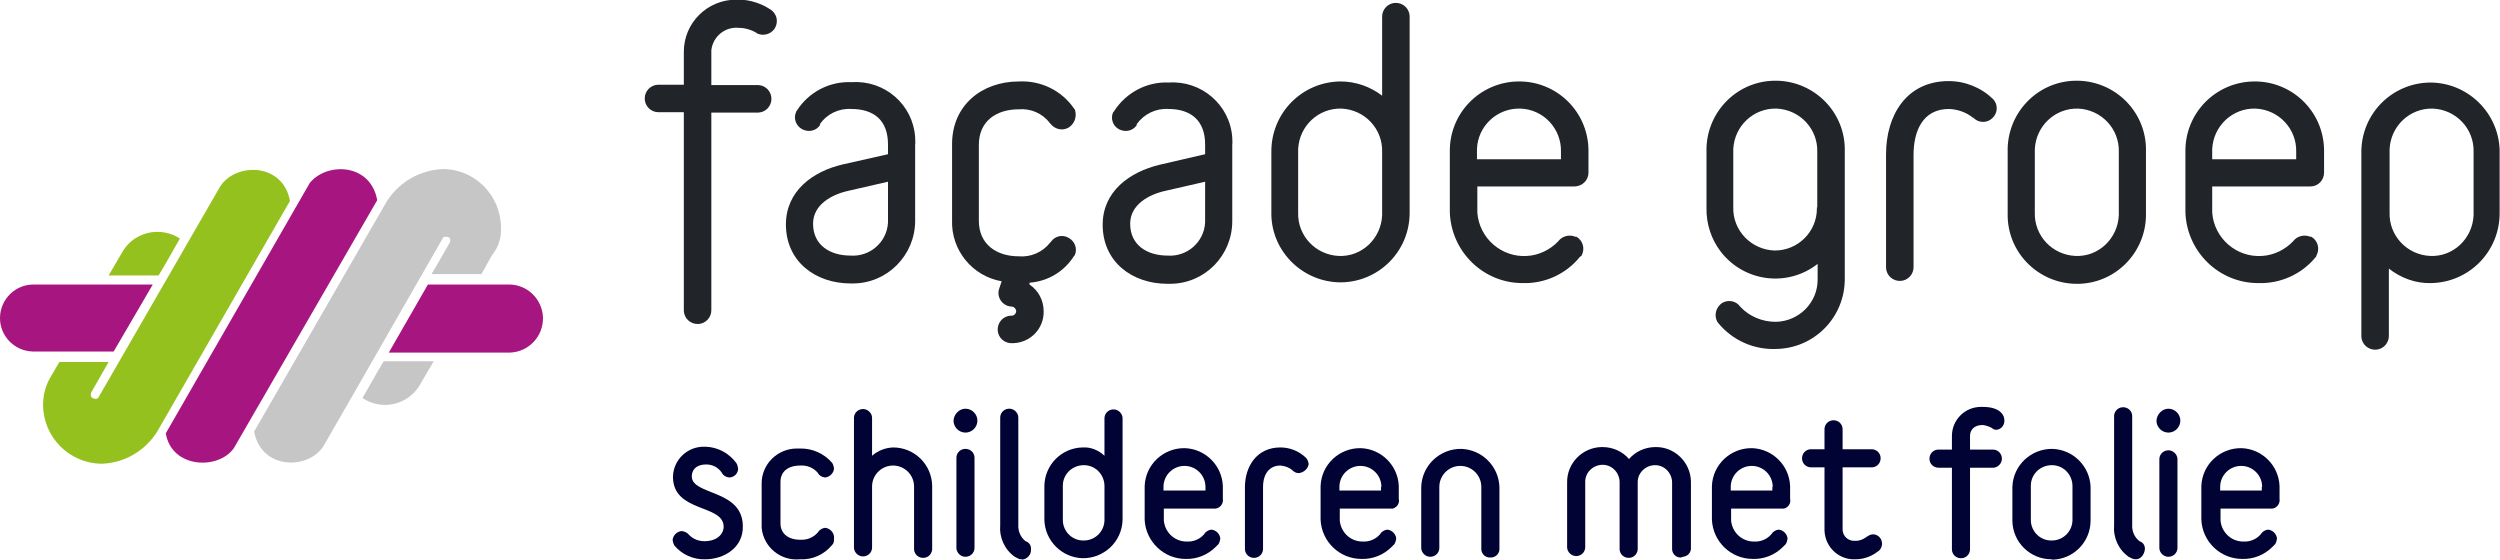 <?xml version="1.0" encoding="utf-8"?>
<!-- Generator: Adobe Illustrator 25.2.2, SVG Export Plug-In . SVG Version: 6.00 Build 0)  -->
<svg version="1.1" id="Logo_Façade_Groep" xmlns="http://www.w3.org/2000/svg" xmlns:xlink="http://www.w3.org/1999/xlink" x="0px"
	 y="0px" width="690.6px" height="154.6px" viewBox="0 0 690.6 154.6" style="enable-background:new 0 0 690.6 154.6;"
	 xml:space="preserve">
<style type="text/css">
	.st0{fill:#212529;}
	.st1{fill:#A71680;}
	.st2{fill:#95C11F;}
	.st3{fill:#C6C6C6;}
	.st4{fill:#000333;}
</style>
<path id="Groep" class="st0" d="M502,57.3V42c0.2-6.4-4.8-11.7-11.2-12c-6.4-0.2-11.7,4.8-12,11.2c0,0.2,0,0.5,0,0.8v15.2
	c-0.2,6.5,5,11.8,11.4,12c0,0,0,0,0,0h0.1c6.4,0,11.6-5.2,11.6-11.6c0,0,0,0,0,0V57.3 M585.3,58.7V42c0.2-6.4-4.8-11.7-11.2-12
	c-6.4-0.2-11.7,4.8-12,11.2c0,0.2,0,0.5,0,0.8v16.7c-0.2,6.4,4.8,11.7,11.2,12s11.7-4.8,12-11.2l0,0C585.3,59.2,585.3,59,585.3,58.7
	z M634.3,44v-2c0.2-6.4-4.8-11.7-11.2-12c-6.4-0.2-11.7,4.8-12,11.2c0,0.2,0,0.5,0,0.8v2L634.3,44z M683.3,58.7V42
	c0.2-6.4-4.8-11.7-11.2-12c-6.4-0.2-11.7,4.8-12,11.2c0,0.2,0,0.5,0,0.8v16.7c-0.2,6.4,4.8,11.7,11.2,12s11.7-4.8,12-11.2l0,0
	C683.3,59.2,683.3,59,683.3,58.7z M474.7,89.3L474.7,89.3l-0.3-0.4c-1-1.8-0.4-4,1.3-5.2c1.7-1,3.9-0.6,5,1c2.5,2.7,6.1,4.2,9.8,4.2
	c6.5-0.1,11.7-5.4,11.6-11.8c0,0,0,0,0,0v-4.2c-8.3,6.5-20.2,5-26.7-3.3c-2.7-3.5-4.1-7.8-4-12.2V42c-0.3-10.5,7.9-19.4,18.5-19.7
	c10.5-0.3,19.4,7.9,19.7,18.5c0,0.2,0,0.4,0,0.5c0,0.2,0,0.5,0,0.7v34.9c0.1,10.7-8.4,19.4-19.1,19.5
	C484.4,96.6,478.6,94,474.7,89.3L474.7,89.3z M545,32.5c-1.9-1.5-4.2-2.3-6.6-2.4c-7.4,0-9.8,6.3-9.8,12.7v30.8
	c0.1,2.1-1.5,3.9-3.6,4c-2.1,0.1-3.9-1.5-4-3.6c0-0.1,0-0.3,0-0.4v-31c0-10.7,5.6-20.2,17.3-20.2c4.6,0,9,1.8,12.3,5l0,0
	c1.4,1.5,1.3,3.9-0.3,5.3c-1.4,1.3-3.6,1.3-5,0l-0.1-0.1C545.2,32.5,545.1,32.5,545,32.5L545,32.5z M592.8,58.7
	c0.3,10.5-7.9,19.4-18.5,19.7c-10.5,0.3-19.4-7.9-19.7-18.5c0-0.2,0-0.3,0-0.5c0-0.2,0-0.5,0-0.7V42c-0.3-10.5,7.9-19.4,18.5-19.7
	c10.5-0.3,19.4,7.9,19.7,18.5c0,0.2,0,0.4,0,0.5c0,0.2,0,0.5,0,0.7V58.7z M611.1,51.5v7.2c0.5,7.1,6.7,12.5,13.8,12
	c3.2-0.2,6.3-1.7,8.5-4l0,0c1.1-1.5,3.1-2,4.8-1.3h0.3c1.8,1.1,2.4,3.3,1.4,5.2l-0.1,0.3l-0.1,0.1c-3.9,4.8-9.8,7.4-15.9,7.2
	c-10.9,0-19.7-8.7-20.1-19.5V42c-0.2-10.6,8.2-19.3,18.8-19.5c10.6-0.2,19.3,8.2,19.5,18.8v6.4c0,2.1-1.7,3.8-3.7,3.8L611.1,51.5
	L611.1,51.5z M659.9,74.2v18.4c0.1,2.1-1.5,3.9-3.6,4c-2.1,0.1-3.9-1.5-4-3.6c0-0.1,0-0.3,0-0.4V42c0-10.6,8.5-19.1,19-19.2
	c10.3,0,18.8,8.2,19.2,18.5c0,0.2,0,0.5,0,0.7v16.7c0.1,10.7-8.4,19.4-19.1,19.5c0,0,0,0,0,0C667.3,78.3,663.2,76.8,659.9,74.2
	L659.9,74.2z"/>
<g id="Facade">
	<path id="Path_19" class="st0" d="M332.9,50.2L322,52.7c-4.6,1-9.8,3.8-9.8,9.1c0,6,4.8,8.8,10.3,8.8c5.4,0.4,10.1-3.7,10.4-9.1
		c0,0,0,0,0,0c0-0.2,0-0.4,0-0.7L332.9,50.2z M381.8,58.7V42c0.2-6.4-4.8-11.7-11.2-12c-6.4-0.2-11.7,4.8-12,11.2c0,0.2,0,0.5,0,0.8
		v16.7c-0.2,6.4,4.8,11.7,11.2,12s11.7-4.8,12-11.2C381.8,59.2,381.8,59,381.8,58.7z M431.2,44v-2c0.2-6.4-4.8-11.8-11.2-12
		s-11.8,4.8-12,11.2l0,0c0,0.2,0,0.5,0,0.8v2L431.2,44z M332.9,42.6v-2.7c0-6.5-3.8-9.8-10.2-9.8c-3.4-0.2-6.7,1.4-8.7,4.2v0.3
		c-1.1,1.6-3.2,2-4.9,1.1c-1.7-0.9-2.4-3-1.6-4.7l0.1-0.1l0.1-0.1c3.3-5.2,9.1-8.3,15.2-8c9-0.6,16.9,6.2,17.5,15.2
		c0,0.7,0.1,1.3,0,2v21.1c0,9.5-7.6,17.3-17.2,17.3c0,0,0,0,0,0h-0.7c-9.8,0-17.9-6.1-17.9-16.3c0-9.2,7.4-14.6,15.8-16.6
		L332.9,42.6z M381.8,26.6V4.8c-0.1-2.1,1.5-3.9,3.6-4s3.9,1.5,4,3.6c0,0.1,0,0.3,0,0.4l0,0v54c0,10.6-8.5,19.1-19,19.2
		c-10.3,0-18.9-8.2-19.2-18.5c0-0.2,0-0.5,0-0.7V42c-0.1-10.7,8.4-19.4,19.1-19.5c4.2,0,8.2,1.4,11.6,4L381.8,26.6z M436.4,71
		c-3.8,4.7-9.7,7.4-15.8,7.2c-10.9,0-19.7-8.7-20.1-19.5V42c-0.2-10.6,8.2-19.3,18.8-19.5c10.6-0.2,19.3,8.2,19.5,18.8l0,0v6.4
		c0,2.1-1.7,3.7-3.7,3.8h-27v7.2c0.5,7.1,6.7,12.5,13.8,12c3.2-0.2,6.3-1.7,8.5-4l0,0c1.1-1.5,3.1-2,4.8-1.3h0.3
		c1.8,1.1,2.4,3.3,1.4,5.2L436.4,71L436.4,71z"/>
	<path id="Path_20" class="st0" d="M295.1,35.3c-1.7,0.9-3.7,0.4-4.9-1.1l-0.1-0.1l-0.1-0.1c-2-2.7-5.3-4.1-8.6-3.8
		c-6.1,0-11,3.2-11,9.8V61c0,6.5,4.9,9.8,11,9.8c3.3,0.3,6.6-1.1,8.7-3.8l0.1-0.1l0.1-0.1c1.1-1.6,3.2-2.1,4.9-1.1
		c1.7,0.9,2.5,3,1.7,4.8l-0.1,0.1l-0.1,0.1c-2.7,4.3-7.2,7-12.3,7.4v0.5c2.5,1.7,3.9,4.4,3.9,7.4c0.1,4.8-3.7,8.7-8.5,8.8
		c0,0,0,0,0,0h-0.2c-2.1,0.1-3.9-1.5-4-3.6s1.5-3.9,3.6-4c0.1,0,0.3,0,0.4,0l0,0c0.7-0.1,1.2-0.8,1.1-1.4c-0.1-0.5-0.5-1-1.1-1.1
		c-2.1,0-3.8-1.7-3.8-3.8c0-0.4,0.1-0.7,0.2-1.1l0.7-2.1c-8.1-1.4-14-8.6-13.7-16.9V39.8c0-10.7,8.2-17.3,18.5-17.3
		c6-0.3,11.8,2.5,15.2,7.5l0.1,0.1l0.1,0.1C297.6,32.2,296.8,34.3,295.1,35.3"/>
	<path id="Path_21" class="st0" d="M245.3,50.2l-10.9,2.5c-4.6,1-9.8,3.8-9.8,9.1c0,6,4.8,8.8,10.3,8.8c5.4,0.4,10.1-3.7,10.4-9.1
		c0,0,0,0,0,0c0-0.2,0-0.4,0-0.7V50.2H245.3z M196.5,23.5h13c2.1,0.1,3.7,1.9,3.6,4c-0.1,1.9-1.6,3.5-3.6,3.6h-13v54.4
		c0.1,2.1-1.5,3.9-3.6,4c-2.1,0.1-3.9-1.5-4-3.6c0-0.1,0-0.3,0-0.4V31h-7c-2.1,0-3.8-1.7-3.8-3.8s1.7-3.8,3.8-3.8h7v-9.1
		c0-8,6.5-14.4,14.5-14.4c0,0,0,0,0,0h0.6c3.1,0,6.2,1,8.8,2.7c1.1,0.7,1.8,1.9,1.8,3.2c0,2.1-1.6,3.7-3.7,3.8
		c-0.6,0-1.2-0.1-1.8-0.4H209V9.1c-1.5-0.9-3.2-1.4-4.9-1.4c-3.8-0.4-7.2,2.4-7.6,6.2c0,0.2,0,0.4,0,0.6L196.5,23.5z M245.3,42.6
		v-2.7c0-6.6-3.8-9.8-10.2-9.8c-3.4-0.2-6.7,1.4-8.6,4.2v0.3c-1.1,1.6-3.2,2-4.9,1.1c-1.7-0.9-2.5-3-1.7-4.7l0.1-0.3l0.1-0.1
		c3.3-5.2,9.1-8.2,15.2-7.9c9.1-0.6,16.9,6.2,17.5,15.2c0,0.7,0.1,1.4,0,2.1V61c0,9.5-7.7,17.3-17.2,17.3c0,0,0,0,0,0h-0.6
		c-9.8,0-17.9-6.1-17.9-16.3c0-9.2,7.4-14.7,15.8-16.6L245.3,42.6z"/>
</g>
<g id="Beeldmerk">
	<path id="Path_22" class="st1" d="M42.2,78.6H9.4c-5.1-0.1-9.3,4-9.4,9.1c-0.1,5.1,4,9.3,9.1,9.4l0,0h22.3L42.2,78.6z"/>
	<path id="Path_23" class="st1" d="M140.8,78.6h-22.6l-10.8,18.8h33.5c5.2-0.2,9.2-4.5,9.1-9.7C149.8,82.7,145.8,78.7,140.8,78.6"/>
	<path id="Path_24" class="st1" d="M104.2,55.3l-39.6,68.5c-4.3,6.1-17.2,5.6-18.8-4.1l39.8-69.2C90.4,44.7,102.4,45.1,104.2,55.3"
		/>
	<path id="Path_25" class="st2" d="M30,76.1l4.1-7c3.4-5.2,10.4-6.6,15.6-3.2h0c-2,3.4-3.8,6.8-5.9,10.2L30,76.1z"/>
	<path id="Path_26" class="st2" d="M11.9,111.8c0,8.9,7.2,16.2,16.1,16.3c0,0,0,0,0,0h0.1c6.3-0.2,12.1-3.6,15.4-9l36.6-63.6
		c-2-10.9-15.6-10.6-19.5-3.6l-33.3,57.7c-0.2,0.7-1.1,0.7-1.6,0.4c-0.7-0.2-0.7-1.1-0.5-1.6c1.6-2.7,3.2-5.7,4.8-8.4H16.4l-2.4,4.1
		C12.6,106.4,11.9,109.1,11.9,111.8"/>
	<path id="Path_27" class="st3" d="M119.8,99.8l-4.1,7c-3.4,5.2-10.4,6.6-15.5,3.2c0,0,0,0,0,0h-0.1c2-3.4,3.8-6.8,5.9-10.2
		L119.8,99.8z"/>
	<path id="Path_28" class="st3" d="M138.4,63c0-9-7.2-16.3-16.1-16.3c0,0,0,0,0,0h-0.1c-6.3,0.3-12.1,3.7-15.4,9l-36.6,63.5
		c2,10.9,15.6,10.6,19.4,3.6c11.1-19.2,21.5-37.5,32.6-56.8c0.2-0.7,1.1-0.7,1.6-0.5c0.7,0.2,0.7,1.1,0.4,1.6
		c-1.6,2.7-3.2,5.7-5,8.6h13.8l2.9-5.2C137.6,68.5,138.5,65.8,138.4,63"/>
</g>
<g id="Pay-off">
	<path id="Path_29" class="st4" d="M194.8,154.5c-3.3,0.1-6.4-1.3-8.5-3.8c-0.3-0.5-0.4-1-0.5-1.5c0.1-1.3,1.2-2.4,2.5-2.5
		c0.8,0.1,1.5,0.4,2,1c1.1,1.2,2.7,1.8,4.3,1.8c3.5,0,5.3-2,5.3-4c0-6.3-14-3.8-14-13.8c0.1-4.7,4-8.4,8.7-8.3c0,0,0,0,0,0h0.3
		c3.4,0.1,6.5,1.8,8.5,4.5c0.3,0.5,0.4,1,0.5,1.5c0,1.4-1.1,2.5-2.5,2.5c-0.8-0.1-1.6-0.5-2-1.3c-0.9-1.4-2.5-2.3-4.3-2.3
		c-2.8,0-4,1.5-4,3.3c0,5.3,14.1,3.5,14.1,13.8C205.3,151.3,200,154.5,194.8,154.5z"/>
	<path id="Path_30" class="st4" d="M229.9,150.5c-2.2,2.7-5.5,4.2-9,4c-5.3,0.5-10-3.4-10.5-8.7c0,0,0,0,0,0c0-0.3,0-0.6,0-0.8
		v-11.5c0-5.3,4.4-9.6,9.7-9.6h0.8c3.5-0.1,6.8,1.4,9,4c0.3,0.5,0.4,1,0.5,1.5c-0.1,1.3-1.2,2.4-2.5,2.5c-0.8-0.1-1.6-0.5-2-1.3
		c-1.2-1.4-2.9-2.1-4.8-2c-3.8,0-5.5,2-5.5,4.5v11.5c0,2.5,1.8,4.5,5.5,4.5c1.8,0.1,3.6-0.6,4.8-2c0.4-0.7,1.2-1.2,2-1.3
		c1.3,0.1,2.4,1.2,2.5,2.5C230.4,149.5,230.4,150,229.9,150.5z"/>
	<path id="Path_31" class="st4" d="M240.9,125.9c1.6-1.4,3.6-2.2,5.8-2.3c5.9,0,10.7,4.7,10.8,10.6v17.2c0.1,1.4-0.9,2.6-2.3,2.7
		c-1.4,0.1-2.6-0.9-2.7-2.3c0-0.1,0-0.3,0-0.4v-17c0-3.2-2.6-5.8-5.8-5.8c-3.2,0-5.8,2.6-5.8,5.8c0,0,0,0,0,0v17
		c-0.1,1.4-1.3,2.4-2.7,2.3c-1.2-0.1-2.2-1.1-2.3-2.3v-36.1c0.1-1.4,1.3-2.4,2.7-2.3c1.2,0.1,2.2,1.1,2.3,2.3L240.9,125.9z"/>
	<path id="Path_32" class="st4" d="M266.7,112.9c1.8,0,3.3,1.5,3.3,3.3c0,1.8-1.5,3.3-3.3,3.3c-1.8,0-3.3-1.5-3.3-3.3l0,0
		C263.5,114.4,265,112.9,266.7,112.9z M264.2,126.7c-0.1-1.4,0.9-2.6,2.3-2.7c1.4-0.1,2.6,0.9,2.7,2.3c0,0.1,0,0.3,0,0.4l0,0v24.8
		c-0.1,1.4-1.3,2.4-2.7,2.3c-1.2-0.1-2.2-1.1-2.3-2.3l0,0V126.7z"/>
	<path id="Path_33" class="st4" d="M282.3,154.5c-0.4,0-0.7,0-1-0.2l-1-0.5c-2.8-2-4.3-5.3-4-8.8v-29.8c0.1-1.4,1.3-2.4,2.7-2.3
		c1.2,0.1,2.2,1.1,2.3,2.3V145c-0.1,1.7,0.6,3.4,2,4.5c1,0.3,1.6,1.2,1.5,2.3c0.1,1.4-1,2.6-2.4,2.8L282.3,154.5z"/>
	<path id="Path_34" class="st4" d="M305.1,115.4c0.1-1.4,1.3-2.4,2.7-2.3c1.2,0.1,2.2,1.1,2.3,2.3v28.3c-0.2,6-5.2,10.6-11.1,10.5
		c-5.7-0.2-10.3-4.8-10.5-10.5v-9.3c0-5.9,4.7-10.7,10.6-10.8h0.2c2.1-0.1,4.2,0.8,5.8,2.3L305.1,115.4z M293.6,134.5v9.3
		c0.1,3.2,2.8,5.7,6,5.5c3-0.1,5.4-2.5,5.5-5.5v-9.3c0.1-3.2-2.3-5.9-5.5-6c-3.2-0.1-5.9,2.3-6,5.5
		C293.6,134.1,293.6,134.3,293.6,134.5z"/>
	<path id="Path_35" class="st4" d="M335.5,140.5h-14v3.3c0.3,3.3,3,5.8,6.3,5.8c1.8,0.1,3.6-0.6,4.8-2c0.4-0.7,1.2-1.2,2-1.3
		c1.3,0.1,2.4,1.2,2.5,2.5c-0.1,0.5-0.2,1-0.5,1.5l-0.8,0.8c-2.2,2.2-5.2,3.4-8.3,3.3c-6,0-11-4.8-11.3-10.8v-9.3
		c0.2-6,5.2-10.6,11.1-10.5c5.7,0.2,10.3,4.8,10.5,10.5v3.5c0.2,1.3-0.7,2.5-2,2.7c0,0,0,0,0,0L335.5,140.5z M333,134.5
		c0-3.2-2.6-5.8-5.8-5.8c-3.2,0-5.8,2.6-5.8,5.8v1H333L333,134.5z"/>
	<path id="Path_36" class="st4" d="M358.8,130.7c-0.7,0-1.3-0.3-1.8-0.8l0,0c-0.9-0.8-2.1-1.2-3.3-1.3c-2.8,0-4.8,2-4.8,6v16.8
		c0.1,1.4-0.9,2.6-2.3,2.7c-1.4,0.1-2.6-0.9-2.7-2.3c0-0.1,0-0.3,0-0.4v-16.8c0-5.8,3.3-11,9.8-11c2.6,0,5.1,1,7,2.8
		c0.5,0.5,0.7,1.1,0.8,1.8C361.3,129.5,360.2,130.5,358.8,130.7z"/>
	<path id="Path_37" class="st4" d="M384.1,140.5h-14v3.3c0.3,3.3,3,5.8,6.3,5.8c1.8,0.1,3.6-0.6,4.8-2c0.4-0.7,1.2-1.2,2-1.3
		c1.3,0.1,2.4,1.2,2.5,2.5c-0.1,0.5-0.2,1-0.5,1.5l-0.8,0.8c-2.2,2.2-5.2,3.4-8.3,3.3c-6,0-11-4.7-11.3-10.8v-9.3
		c0.2-6,5.2-10.6,11.1-10.5c5.7,0.2,10.3,4.8,10.5,10.5v3.5c0.3,1.2-0.5,2.4-1.7,2.7C384.5,140.5,384.3,140.5,384.1,140.5z
		 M381.6,134.5c0-3.2-2.6-5.8-5.8-5.8c-3.2,0-5.8,2.6-5.8,5.8v1h11.5V134.5z"/>
	<path id="Path_38" class="st4" d="M411.7,154c-1.3,0.1-2.4-0.9-2.5-2.2c0-0.1,0-0.2,0-0.3v-17c0-3.2-2.6-5.8-5.8-5.8
		c-3.2,0-5.8,2.6-5.8,5.8l0,0v17c-0.1,1.4-1.3,2.4-2.7,2.3c-1.2-0.1-2.2-1.1-2.3-2.3v-17c0.2-6,5.2-10.6,11.1-10.5
		c5.7,0.2,10.3,4.8,10.5,10.5v17c0.1,1.3-0.9,2.4-2.2,2.5c0,0,0,0,0,0H411.7z"/>
	<path id="Path_39" class="st4" d="M464.4,154c-1.3,0.1-2.4-0.9-2.5-2.2v-18.3c0.1-2.6-1.9-4.9-4.5-5c-2.6-0.1-4.9,1.9-5,4.5
		c0,0.1,0,0.3,0,0.4v18c0.1,1.4-0.9,2.6-2.3,2.7c-1.4,0.1-2.6-0.9-2.7-2.3c0-0.1,0-0.3,0-0.4v-18c0.1-2.6-1.9-4.9-4.5-5
		c-2.6-0.1-4.9,1.9-5,4.5c0,0.1,0,0.3,0,0.4v18c-0.1,1.4-1.3,2.4-2.7,2.3c-1.2-0.1-2.2-1.1-2.3-2.3v-18c-0.1-5.3,4.2-9.7,9.5-9.8
		h0.3c2.8,0,5.5,1.2,7.3,3.3c1.8-2.1,4.5-3.3,7.3-3.3c5.3-0.1,9.7,4.2,9.8,9.5v18.3c0.1,1.3-0.9,2.4-2.2,2.5c0,0,0,0,0,0L464.4,154z
		"/>
	<path id="Path_40" class="st4" d="M492.2,140.5h-14v3.3c0.3,3.3,3,5.8,6.3,5.8c1.8,0.1,3.6-0.6,4.8-2c0.4-0.7,1.2-1.2,2-1.3
		c1.3,0.1,2.4,1.2,2.5,2.5c-0.1,0.5-0.2,1-0.5,1.5l-0.8,0.8c-2.2,2.2-5.2,3.4-8.3,3.3c-6,0-11-4.7-11.3-10.8v-9.3
		c0.2-6,5.2-10.6,11.1-10.5c5.7,0.2,10.3,4.8,10.5,10.5v3.5c0.3,1.2-0.5,2.4-1.7,2.7C492.6,140.5,492.4,140.5,492.2,140.5z
		 M489.7,134.5c0-3.2-2.6-5.8-5.8-5.8c-3.2,0-5.8,2.6-5.8,5.8v1h11.5V134.5z"/>
	<path id="Path_41" class="st4" d="M518.5,152.5c-1.7,1.3-3.8,2-6,2c-4.5,0.2-8.3-3.3-8.5-7.9c0,0,0,0,0,0v-17.5h-3.5
		c-1.4,0.1-2.6-0.9-2.7-2.3c-0.1-1.4,0.9-2.6,2.3-2.7c0.1,0,0.3,0,0.4,0h3.5v-5.3c-0.1-1.4,0.9-2.6,2.3-2.7c1.4-0.1,2.6,0.9,2.7,2.3
		c0,0.1,0,0.3,0,0.4l0,0v5.3h7.8c1.4-0.1,2.6,0.9,2.7,2.3c0.1,1.4-0.9,2.6-2.3,2.7c-0.1,0-0.3,0-0.4,0H509v17.3
		c0.1,1.8,1.6,3.1,3.4,3h0.2c2.5,0,3.2-1.8,4.8-1.8c1.4,0,2.5,1.2,2.5,2.6c0,0.1,0,0.1,0,0.2C519.8,151.3,519.3,152.1,518.5,152.5z"
		/>
	<path id="Path_42" class="st4" d="M551.7,118.7c-0.6,0.1-1.1-0.1-1.5-0.5c-0.8-0.4-1.6-0.7-2.5-0.8c-2.5,0-3.5,1.5-3.5,3v3.8h6.5
		c1.4,0.1,2.4,1.3,2.3,2.7c-0.1,1.2-1.1,2.2-2.3,2.3h-6.5v22.3c0.1,1.4-0.9,2.6-2.3,2.7c-1.4,0.1-2.6-0.9-2.7-2.3c0-0.1,0-0.3,0-0.4
		v-22.3h-3.5c-1.4,0.1-2.6-0.9-2.7-2.3c-0.1-1.4,0.9-2.6,2.3-2.7c0.1,0,0.3,0,0.4,0h3.5v-3.8c0-4.4,3.6-8,8-8h0.5c4.5,0,6,2,6,3.8
		C553.7,117.4,552.9,118.5,551.7,118.7z"/>
	<path id="Path_43" class="st4" d="M566.7,154.5c-5.9,0-10.7-4.7-10.8-10.6c0,0,0,0,0,0v-9.4c0.2-6,5.2-10.6,11.1-10.5
		c5.7,0.2,10.3,4.8,10.5,10.5v9.3c0,5.9-4.7,10.7-10.6,10.8c0,0,0,0,0,0L566.7,154.5z M572.5,134.5c0.1-3.2-2.3-5.9-5.5-6
		c-3.2-0.1-5.9,2.3-6,5.5c0,0.2,0,0.3,0,0.5v9.3c0.1,3.2,2.8,5.7,6,5.5c3-0.1,5.4-2.5,5.5-5.5l0,0V134.5z"/>
	<path id="Path_44" class="st4" d="M590,154.5c-0.4,0-0.7-0.1-1-0.2l-1-0.5c-2.8-2-4.3-5.3-4-8.8v-29.8c-0.1-1.4,0.9-2.6,2.3-2.7
		c1.4-0.1,2.6,0.9,2.7,2.3c0,0.1,0,0.3,0,0.4l0,0V145c-0.1,1.7,0.6,3.4,2,4.5c1,0.3,1.6,1.2,1.5,2.3
		C592.3,153.3,591.3,154.5,590,154.5z"/>
	<path id="Path_45" class="st4" d="M599,112.9c1.8,0,3.3,1.5,3.3,3.3s-1.5,3.3-3.3,3.3c-1.8,0-3.3-1.5-3.3-3.3l0,0
		C595.8,114.4,597.3,112.9,599,112.9z M596.5,126.7c0.1-1.4,1.3-2.4,2.7-2.3c1.2,0.1,2.2,1.1,2.3,2.3v24.8c-0.1,1.4-1.3,2.4-2.7,2.3
		c-1.2-0.1-2.2-1.1-2.3-2.3V126.7z"/>
	<path id="Path_46" class="st4" d="M627.4,140.5h-14v3.3c0.3,3.3,3,5.8,6.3,5.8c1.8,0.1,3.6-0.6,4.8-2c0.4-0.7,1.2-1.2,2-1.3
		c1.3,0.1,2.4,1.2,2.5,2.5c-0.1,0.5-0.2,1-0.5,1.5l-0.8,0.8c-2.2,2.2-5.2,3.4-8.3,3.3c-6,0-11-4.7-11.3-10.8v-9.3
		c0.2-6,5.2-10.6,11.1-10.5c5.7,0.2,10.3,4.8,10.5,10.5v3.5c0.2,1.3-0.7,2.5-2,2.7c0,0,0,0,0,0L627.4,140.5z M624.9,134.5
		c0-3.2-2.6-5.8-5.8-5.8c-3.2,0-5.8,2.6-5.8,5.8c0,0,0,0,0,0v1h11.5V134.5z"/>
</g>
</svg>
